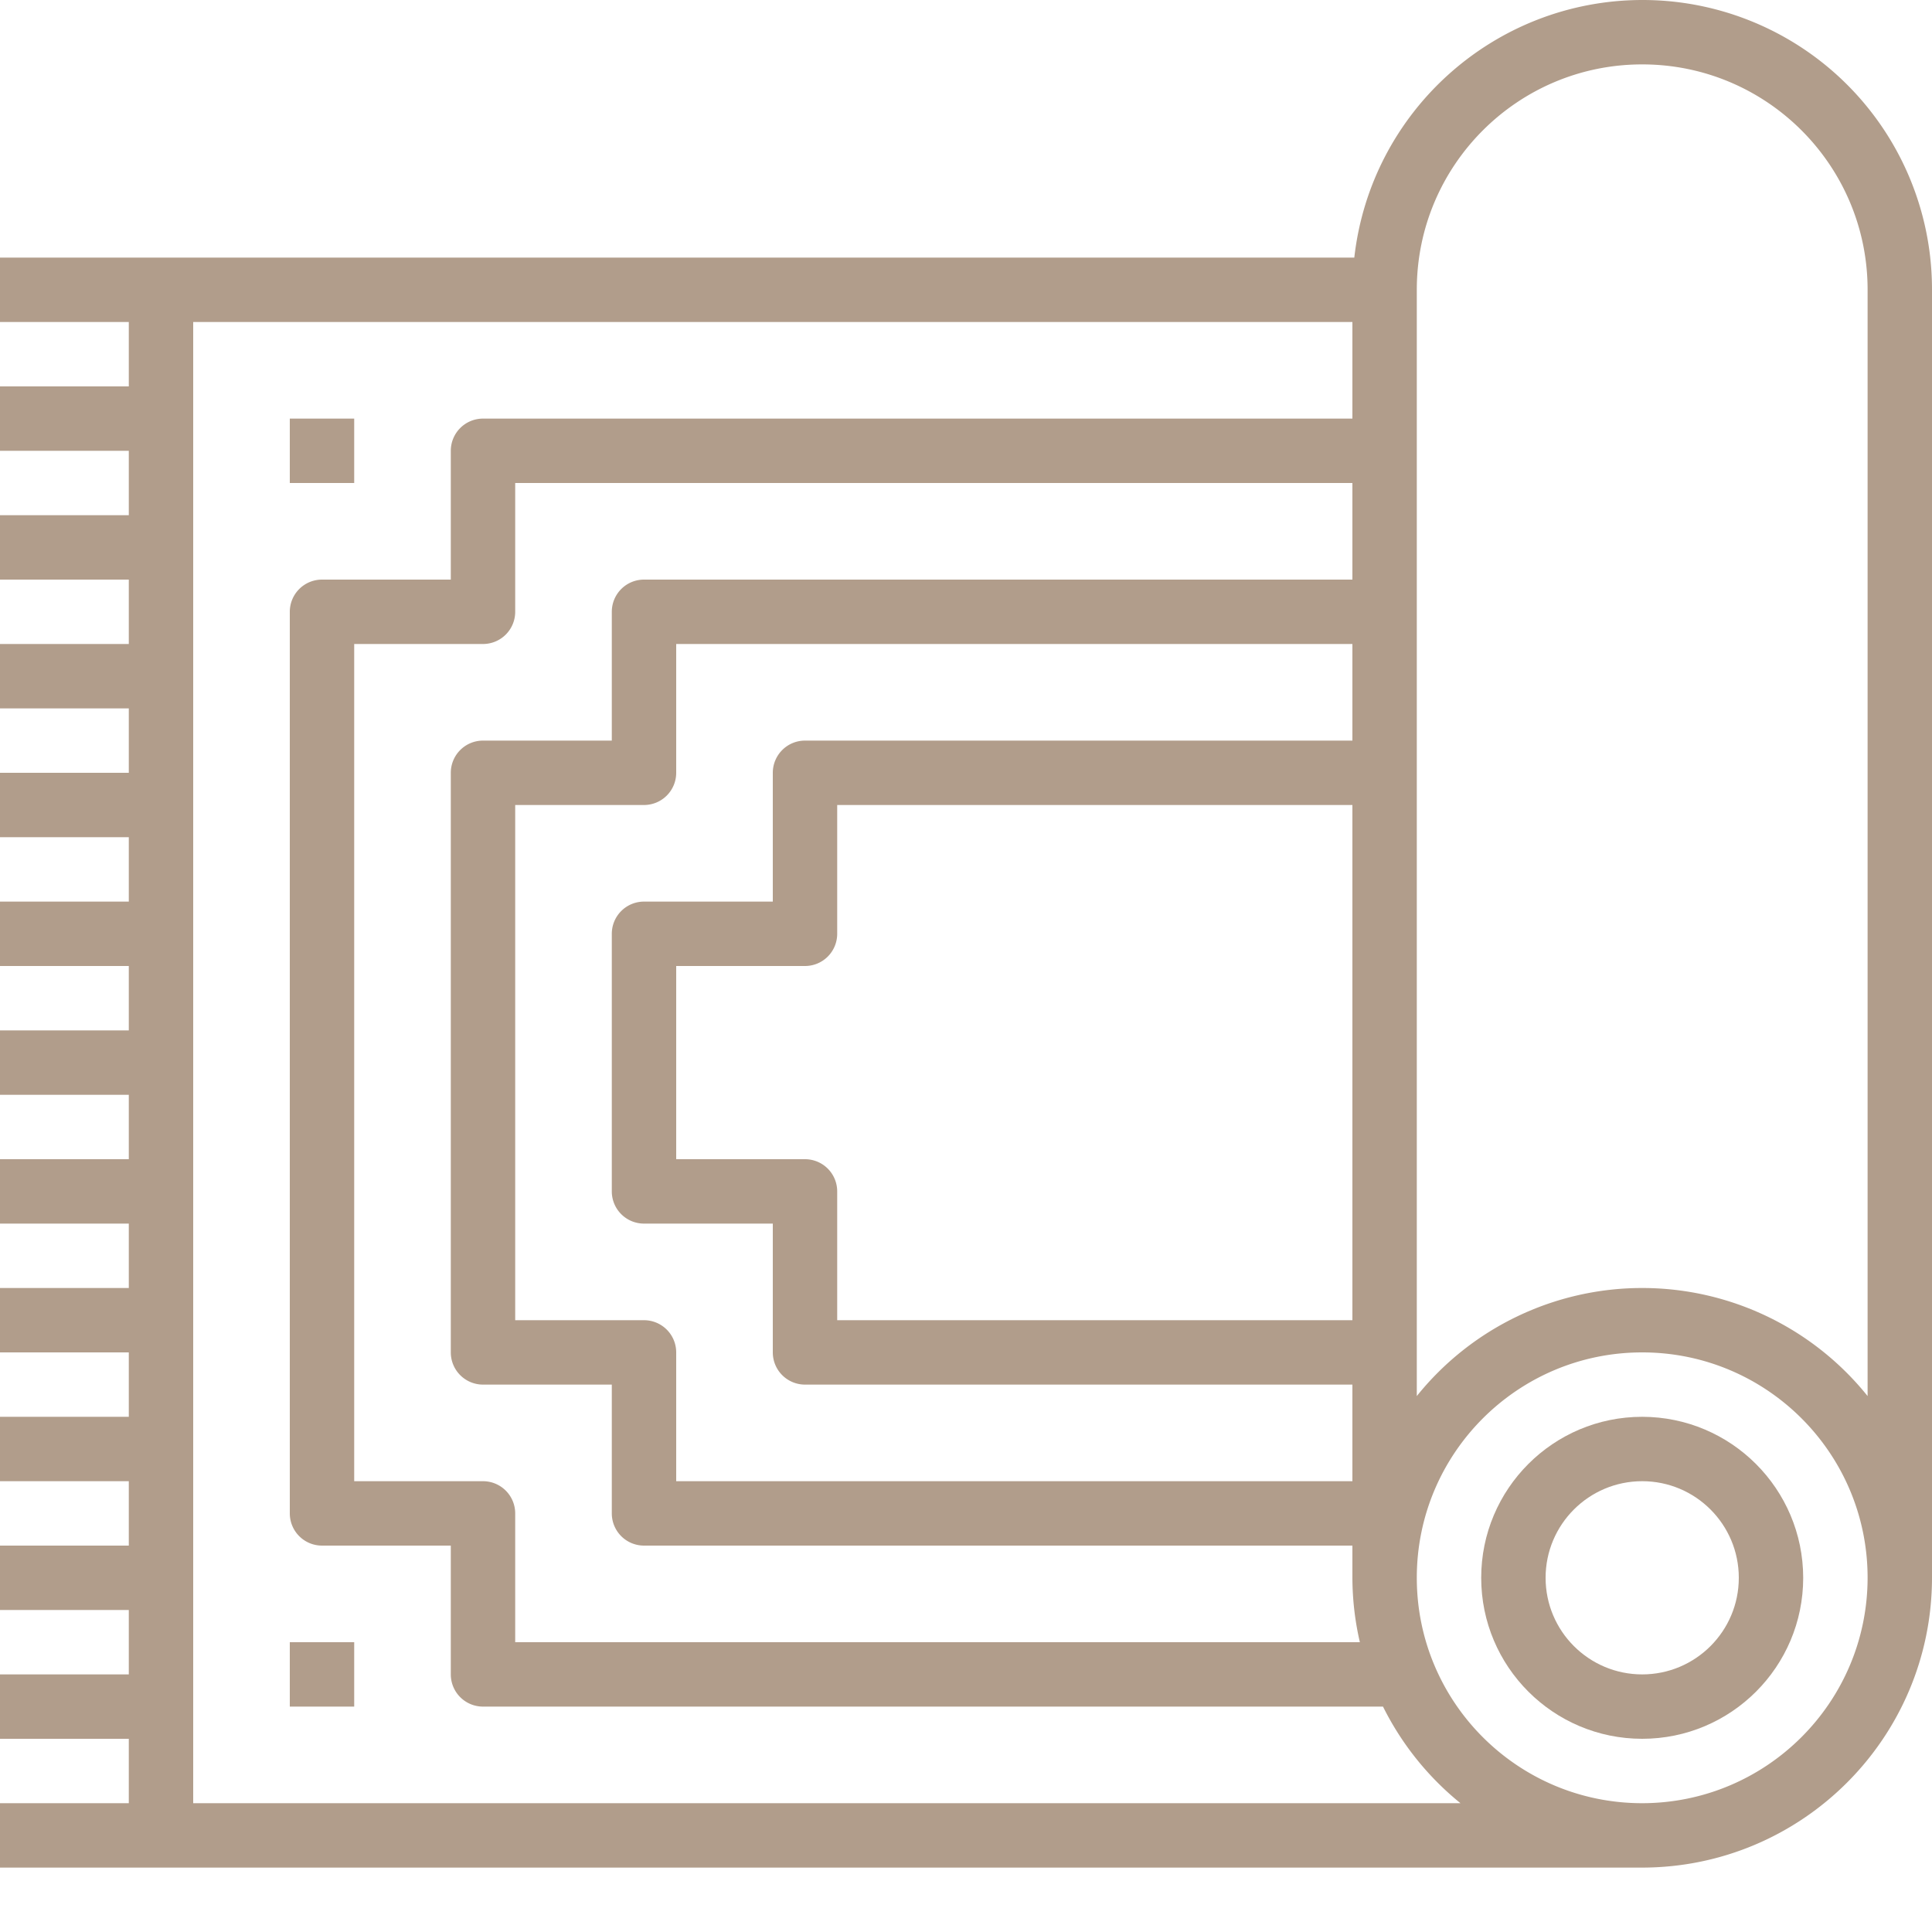 <svg xmlns="http://www.w3.org/2000/svg" version="1.1" xmlns:xlink="http://www.w3.org/1999/xlink" width="512" height="512" x="0" y="0" viewBox="0 0 480 480" style="enable-background:new 0 0 512 512" xml:space="preserve" class=""><g><path d="M408 0c-36.645.055-67.418 27.59-71.527 64H0v16h32v16H0v16h32v16H0v16h32v16H0v16h32v16H0v16h32v16H0v16h32v16H0v16h32v16H0v16h32v16H0v16h32v16H0v16h32v16H0v16h32v16H0v16h32v16H0v16h408c39.746-.047 71.953-32.254 72-72V72a71.902 71.902 0 0 0-72-72zm-70.145 408H128v-32a8 8 0 0 0-8-8H88V160h32a8 8 0 0 0 8-8v-32h208v24H160a8 8 0 0 0-8 8v32h-32a8 8 0 0 0-8 8v144a8 8 0 0 0 8 8h32v32a8 8 0 0 0 8 8h176v8a71.85 71.85 0 0 0 1.855 16zM336 328H208v-32a8 8 0 0 0-8-8h-32v-48h32a8 8 0 0 0 8-8v-32h128zm0-144H200a8 8 0 0 0-8 8v32h-32a8 8 0 0 0-8 8v64a8 8 0 0 0 8 8h32v32a8 8 0 0 0 8 8h136v24H168v-32a8 8 0 0 0-8-8h-32V200h32a8 8 0 0 0 8-8v-32h168zM48 448V80h288v24H120a8 8 0 0 0-8 8v32H80a8 8 0 0 0-8 8v224a8 8 0 0 0 8 8h32v32a8 8 0 0 0 8 8h223.602a72.322 72.322 0 0 0 19.246 24zm360 0c-30.93 0-56-25.07-56-56s25.07-56 56-56 56 25.07 56 56c-.035 30.914-25.086 55.965-56 56zm56-101.152C450.367 329.875 429.77 320 408 320s-42.367 9.875-56 26.848V72c0-30.93 25.07-56 56-56s56 25.07 56 56zm0 0" fill="#b19d8b" opacity="1" data-original="#000000" class=""></path><path d="M72 104h16v16H72zM72 408h16v16H72zM408 352c-22.09 0-40 17.91-40 40s17.91 40 40 40 40-17.91 40-40c-.027-22.082-17.918-39.973-40-40zm0 64c-13.254 0-24-10.746-24-24s10.746-24 24-24 24 10.746 24 24-10.746 24-24 24zm0 0" fill="#b19d8b" opacity="1" data-original="#000000" class=""></path></g></svg>